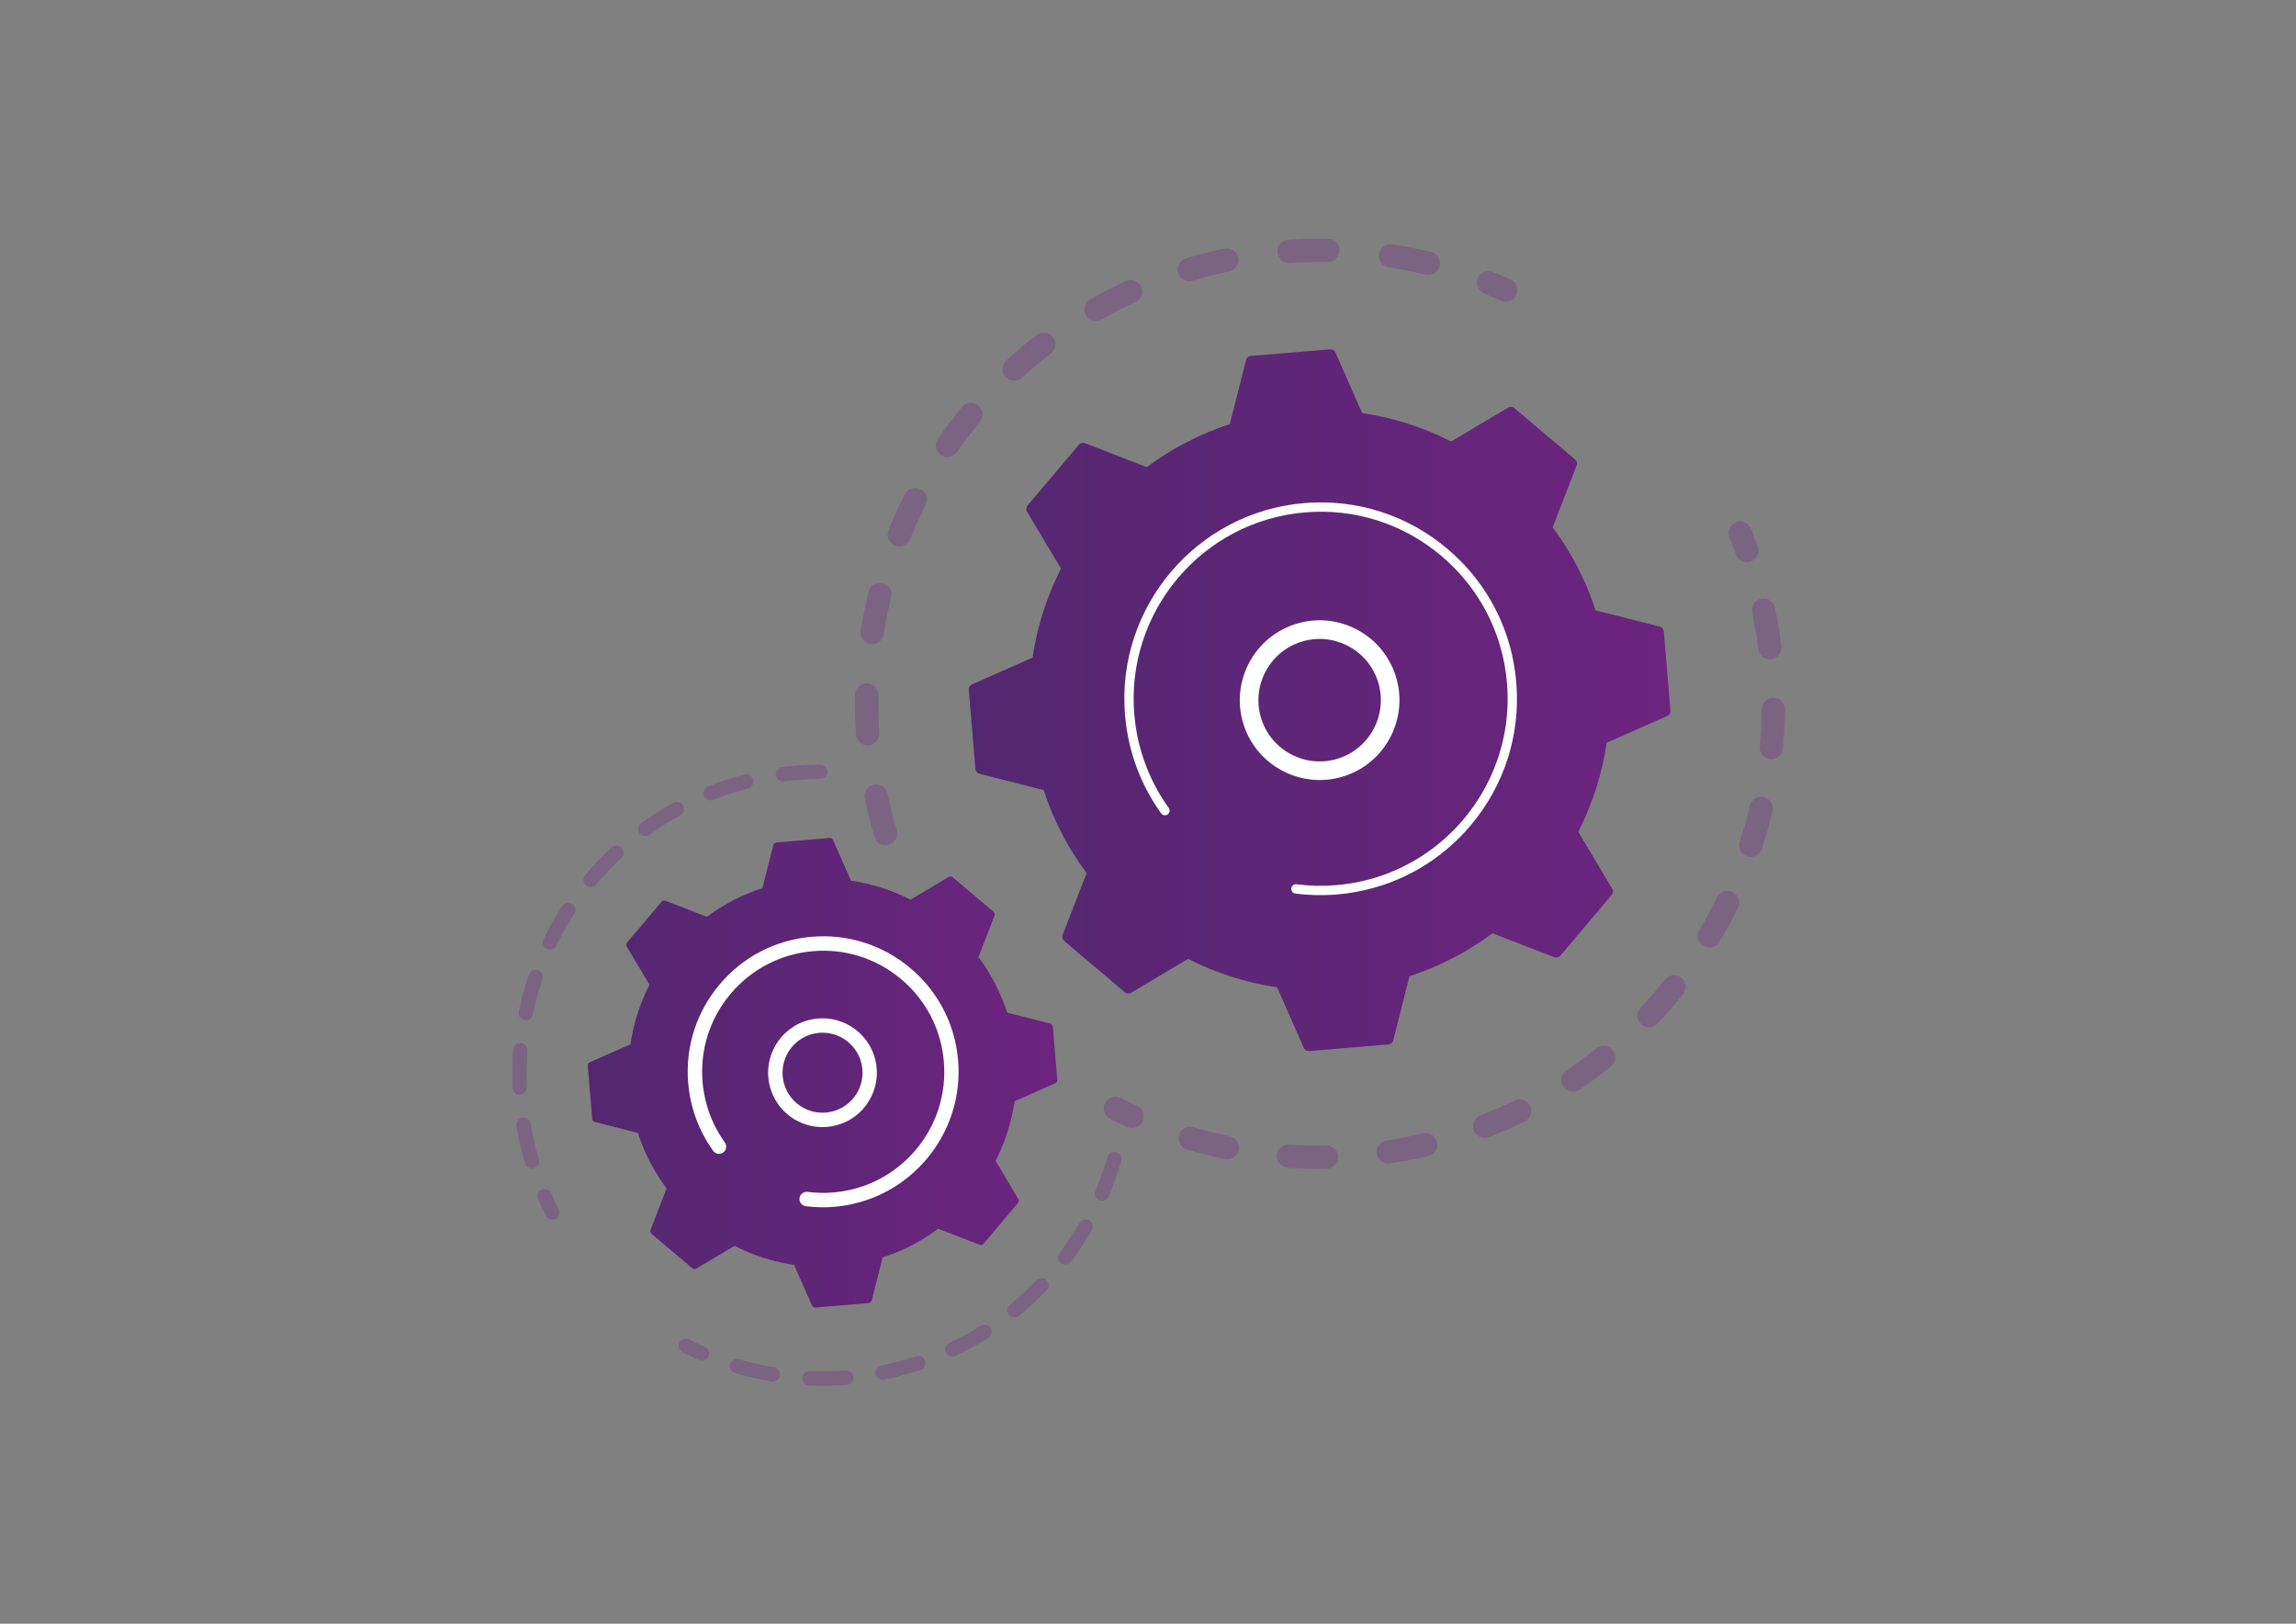 <?xml version="1.0" encoding="UTF-8"?>
<svg id="Calque_1" data-name="Calque 1" xmlns="http://www.w3.org/2000/svg" xmlns:xlink="http://www.w3.org/1999/xlink" viewBox="0 0 841.89 595.28">
  <rect x="0" y="0" width="841.89" height="595.28" fill="#808080" stroke="none"/>
  <defs>
    <style>
      .cls-1 {
        fill: #702283;
      }

      .cls-1, .cls-2, .cls-3, .cls-4 {
        stroke-width: 0px;
      }

      .cls-2 {
        fill: url(#linear-gradient);
      }

      .cls-5 {
        opacity: .3;
      }

      .cls-3 {
        fill: #feffff;
      }

      .cls-4 {
        fill: url(#linear-gradient-2);
      }
    </style>
    <linearGradient id="linear-gradient" x1="355.22" y1="256.7" x2="612.54" y2="256.7" gradientUnits="userSpaceOnUse">
      <stop offset="0" stop-color="#532770"/>
      <stop offset="1" stop-color="#6c247f"/>
    </linearGradient>
    <linearGradient id="linear-gradient-2" x1="215.51" y1="393.27" x2="387.69" y2="393.27" xlink:href="#linear-gradient"/>
  </defs>
  <g>
    <g class="cls-5">
      <path class="cls-1" d="M325.5,309.81c-2.12.4-4.24-.87-4.87-2.98-1.38-4.62-2.57-9.37-3.55-14.12-.48-2.31,1.01-4.57,3.32-5.05.03,0,.05-.01.08-.02,2.28-.43,4.49,1.05,4.96,3.33.93,4.51,2.07,9.02,3.37,13.41.67,2.26-.61,4.64-2.87,5.31-.15.04-.29.08-.44.11ZM318.94,273.2c-.16.03-.33.05-.5.06-2.35.16-4.39-1.62-4.55-3.97-.32-4.83-.44-9.72-.36-14.54.04-2.36,1.98-4.23,4.34-4.19,2.36.04,4.23,1.99,4.19,4.34-.08,4.58.03,9.23.34,13.82.15,2.18-1.37,4.09-3.47,4.48ZM320.6,236.07c-.47.09-.96.1-1.45.02-2.33-.37-3.92-2.56-3.55-4.89.76-4.77,1.73-9.57,2.9-14.26.57-2.29,2.89-3.68,5.17-3.11,2.29.57,3.68,2.88,3.11,5.17-1.11,4.46-2.03,9.01-2.75,13.55-.29,1.83-1.71,3.21-3.43,3.53ZM330.52,200.22c-.77.14-1.59.08-2.38-.24-2.19-.88-3.25-3.37-2.36-5.55,1.81-4.49,3.83-8.95,6.01-13.26,1.07-2.1,3.63-2.94,5.74-1.88,2.1,1.06,2.95,3.63,1.88,5.74-2.07,4.1-3.99,8.33-5.71,12.6-.57,1.4-1.79,2.34-3.18,2.6ZM348.19,167.49c-1.08.2-2.24-.01-3.22-.69-1.94-1.34-2.42-4-1.07-5.94,2.75-3.96,5.71-7.86,8.79-11.59,1.5-1.82,4.19-2.07,6.01-.57,1.82,1.5,2.07,4.19.57,6.01-2.93,3.54-5.75,7.25-8.36,11.02-.67.96-1.66,1.56-2.72,1.76ZM372.65,139.49c-1.4.26-2.9-.18-3.94-1.31-1.59-1.74-1.47-4.44.27-6.03,3.56-3.26,7.31-6.41,11.14-9.36,1.87-1.44,4.55-1.09,5.99.78,1.44,1.87,1.09,4.55-.78,5.99-3.64,2.8-7.2,5.79-10.59,8.89-.61.56-1.34.9-2.09,1.05ZM524.54,100.76c-.58.11-1.19.1-1.8-.05-4.45-1.1-9.01-2.02-13.56-2.73-2.33-.37-3.92-2.55-3.56-4.88.36-2.33,2.55-3.92,4.88-3.56,4.78.75,9.59,1.72,14.28,2.87,2.29.56,3.69,2.88,3.12,5.17-.41,1.68-1.77,2.88-3.36,3.18ZM402.7,117.62c-1.74.33-3.57-.46-4.5-2.09-1.17-2.05-.45-4.66,1.6-5.82,4.2-2.39,8.56-4.62,12.95-6.64,2.15-.97,4.68-.05,5.66,2.09.98,2.14.05,4.68-2.1,5.66-4.17,1.92-8.31,4.04-12.29,6.31-.42.24-.87.4-1.32.49ZM487.66,95.98c-.28.05-.56.08-.86.07-4.59-.07-9.24.05-13.83.37-2.35.16-4.39-1.61-4.55-3.96-.16-2.35,1.61-4.4,3.96-4.55,4.83-.33,9.72-.46,14.55-.39,2.36.04,4.24,1.98,4.2,4.34-.03,2.06-1.53,3.76-3.48,4.13ZM436.87,103.01c-2.12.4-4.24-.86-4.87-2.97-.68-2.26.61-4.64,2.86-5.32,4.62-1.39,9.37-2.59,14.11-3.58.03,0,.06-.01.09-.02,2.28-.43,4.49,1.05,4.96,3.32.48,2.31-1,4.57-3.31,5.05-4.5.94-9.01,2.08-13.4,3.4-.15.04-.3.08-.45.11Z"/>
      <path class="cls-1" d="M552.87,110.53c-.83.15-1.71.07-2.53-.3-2.01-.9-4.07-1.78-6.12-2.61-2.19-.88-3.25-3.37-2.37-5.55.88-2.19,3.37-3.25,5.55-2.37,2.16.87,4.33,1.79,6.44,2.74,2.15.97,3.11,3.5,2.14,5.64-.6,1.33-1.79,2.2-3.11,2.45Z"/>
    </g>
    <g class="cls-5">
      <path class="cls-1" d="M641.28,206.04c-2.03.38-4.08-.76-4.8-2.76-.74-2.07-1.54-4.16-2.37-6.21-.89-2.19.17-4.67,2.35-5.56,2.19-.89,4.67.17,5.56,2.35.87,2.16,1.71,4.36,2.5,6.54.79,2.22-.36,4.66-2.58,5.46-.22.08-.44.14-.66.18Z"/>
      <path class="cls-1" d="M515.51,425.57c-1.93.36-3.87.69-5.83.99-2.33.35-4.51-1.25-4.86-3.58-.36-2.33,1.26-4.52,3.58-4.86,4.52-.69,8.99-1.56,13.36-2.6,2.3-.54,4.6.87,5.14,3.16.55,2.29-.87,4.6-3.16,5.14-2.7.64-5.47,1.23-8.22,1.75ZM487.22,428.42c-.23.04-.48.07-.72.07-4.76.07-9.58-.05-14.32-.38-2.35-.16-4.13-2.2-3.97-4.55.16-2.35,2.2-4.13,4.55-3.97,4.5.31,9.08.43,13.6.36,2.36-.04,4.3,1.84,4.33,4.2.03,2.11-1.47,3.89-3.48,4.26ZM545.17,417.11c-1.98.37-4-.71-4.76-2.65-.85-2.2.23-4.67,2.43-5.53,4.2-1.63,8.39-3.47,12.46-5.46,2.12-1.03,4.67-.16,5.71,1.96,1.04,2.12.16,4.68-1.96,5.71-4.28,2.1-8.69,4.03-13.12,5.75-.25.1-.51.17-.77.22ZM450.78,424.95c-.53.1-1.09.1-1.66-.02-4.66-.97-9.33-2.16-13.89-3.52-2.26-.68-3.54-3.05-2.87-5.31.68-2.26,3.05-3.54,5.31-2.87,4.33,1.29,8.76,2.42,13.19,3.34,2.31.48,3.79,2.74,3.31,5.05-.36,1.74-1.75,3.02-3.4,3.33ZM577.58,400.16c-1.62.3-3.35-.35-4.33-1.81-1.32-1.96-.8-4.61,1.16-5.93,3.74-2.52,7.42-5.23,10.95-8.07,1.84-1.48,4.52-1.19,6,.65,1.48,1.84,1.18,4.52-.65,6-3.71,2.98-7.59,5.84-11.53,8.49-.5.34-1.04.55-1.6.66ZM605.48,376.51c-1.3.24-2.69-.12-3.72-1.09-1.71-1.62-1.79-4.32-.17-6.03,3.11-3.28,6.11-6.74,8.93-10.26,1.47-1.84,4.15-2.14,6-.67,1.84,1.47,2.14,4.16.67,6-2.97,3.71-6.13,7.35-9.4,10.8-.64.68-1.46,1.1-2.31,1.26ZM627.57,347.34c-.99.18-2.04.02-2.97-.53-2.02-1.21-2.69-3.83-1.48-5.85,2.32-3.89,4.5-7.91,6.48-11.96,1.03-2.12,3.59-3,5.71-1.96,2.12,1.04,3,3.59,1.96,5.71-2.09,4.27-4.38,8.5-6.82,12.59-.65,1.09-1.72,1.79-2.88,2.01ZM642.76,314.05c-.68.13-1.41.09-2.11-.14-2.24-.74-3.46-3.15-2.72-5.39,1.41-4.3,2.66-8.7,3.7-13.09.55-2.29,2.85-3.71,5.14-3.17,2.29.54,3.71,2.85,3.17,5.14-1.1,4.63-2.41,9.26-3.9,13.79-.5,1.53-1.79,2.59-3.27,2.86ZM650.28,278.22c-.38.07-.79.09-1.19.05-2.35-.22-4.07-2.31-3.84-4.66.43-4.49.67-9.06.72-13.58.03-2.36,1.97-4.25,4.32-4.22,2.36.03,4.25,1.96,4.22,4.32-.05,4.76-.31,9.57-.76,14.3-.19,1.94-1.64,3.45-3.46,3.79ZM649.75,241.64c-.09.02-.17.03-.26.04-2.34.29-4.47-1.37-4.76-3.71-.41-3.3-.93-6.63-1.54-9.9-.22-1.18-.46-2.36-.7-3.53-.48-2.31,1-4.57,3.3-5.05,2.33-.54,4.57.99,5.05,3.3.26,1.23.5,2.47.74,3.71.64,3.43,1.19,6.94,1.62,10.41.28,2.25-1.25,4.31-3.45,4.72Z"/>
      <path class="cls-1" d="M415.91,413.5c-.83.16-1.72.07-2.55-.31-2.1-.96-4.22-1.98-6.31-3.04-2.1-1.07-2.94-3.63-1.88-5.74,1.07-2.1,3.63-2.95,5.74-1.88,1.98,1,3.99,1.97,5.99,2.88,2.14.98,3.09,3.51,2.11,5.65-.6,1.31-1.78,2.18-3.1,2.43Z"/>
    </g>
    <g>
      <path class="cls-2" d="M412.47,363.78c.65.55,1.58.63,2.31.19l20.86-12.43c10.1,5.15,21.1,8.73,32.64,10.43l9.8,22.2c.34.78,1.14,1.25,1.99,1.18l29.02-2.44c.85-.07,1.56-.67,1.77-1.5l5.96-23.52c11.1-3.6,21.34-8.97,30.45-15.73l22.64,8.77c.79.31,1.69.08,2.24-.57l18.8-22.25c.55-.65.63-1.58.19-2.31l-12.43-20.86c5.15-10.1,8.73-21.1,10.43-32.64l22.2-9.8c.78-.34,1.25-1.14,1.18-1.99l-2.44-29.02c-.07-.85-.67-1.56-1.5-1.77l-23.52-5.96c-3.6-11.1-8.97-21.34-15.73-30.45l8.77-22.64c.31-.79.08-1.69-.57-2.24l-22.25-18.8c-.65-.55-1.58-.63-2.31-.19l-20.86,12.43c-10.1-5.15-21.1-8.73-32.64-10.43l-9.8-22.2c-.34-.78-1.14-1.25-1.99-1.18l-29.02,2.44c-.85.07-1.56.67-1.77,1.5l-5.96,23.52c-11.1,3.6-21.34,8.97-30.45,15.73l-22.64-8.77c-.79-.31-1.7-.08-2.24.57l-18.8,22.25c-.55.65-.63,1.58-.19,2.31l12.43,20.86c-5.15,10.1-8.73,21.1-10.43,32.64l-22.2,9.8c-.78.34-1.25,1.14-1.18,1.99l2.44,29.02c.07.85.67,1.56,1.5,1.77l23.52,5.96c3.6,11.1,8.97,21.34,15.73,30.45l-8.77,22.64c-.31.79-.08,1.69.57,2.24l22.25,18.8Z"/>
      <path class="cls-3" d="M489.24,285.48c-14.03,2.62-28.27-5.38-33.05-19.26-5.25-15.27,2.9-31.96,18.17-37.21,7.4-2.54,15.34-2.05,22.36,1.38,7.03,3.43,12.3,9.39,14.84,16.79,5.25,15.27-2.9,31.96-18.17,37.21-1.38.47-2.77.84-4.16,1.1ZM479.8,234.62c-1.08.2-2.16.48-3.22.85-11.7,4.02-17.95,16.82-13.93,28.53,4.02,11.71,16.82,17.96,28.53,13.93,11.7-4.02,17.95-16.82,13.93-28.53-1.95-5.67-5.99-10.24-11.38-12.87-4.38-2.14-9.22-2.79-13.93-1.91Z"/>
      <path class="cls-3" d="M497.6,326.93c-2.41.45-4.86.78-7.33.99h0c-.78.07-1.56.12-2.34.16-3.85.2-7.71.09-11.52-.32-.05,0-.1-.01-.16-.02-.15-.02-.29-.03-.44-.05-.29-.03-.57-.07-.86-.11-.75-.1-1.33-.67-1.46-1.38-.03-.17-.04-.35-.01-.54.12-.94.98-1.59,1.91-1.47,4.81.62,9.72.73,14.6.32,24.21-2.03,44.46-16.48,55-36.55,5.86-11.16,8.72-24.06,7.59-37.53-.2-2.36-.51-4.7-.94-6.99-2.89-15.47-10.95-29.35-23.13-39.64-13.99-11.82-31.75-17.49-50-15.95-37.69,3.17-65.75,36.4-62.59,74.08.2,2.32.51,4.63.93,6.9,1.85,9.86,5.83,19.22,11.7,27.37.15.21.25.44.29.68.12.63-.13,1.3-.68,1.7-.77.55-1.83.38-2.38-.39-6.16-8.56-10.35-18.38-12.28-28.73-.45-2.39-.78-4.81-.98-7.25-3.33-39.56,26.16-74.44,65.7-77.77,19.16-1.61,37.8,4.34,52.49,16.75,12.79,10.8,21.25,25.38,24.28,41.61.45,2.41.78,4.86.99,7.34,1.61,19.16-4.34,37.8-16.75,52.49-10.81,12.79-25.39,21.25-41.63,24.28Z"/>
    </g>
  </g>
  <g>
    <g class="cls-5">
      <path class="cls-1" d="M202.99,447.15c-1.12.21-2.29-.33-2.83-1.4-1.01-1.99-1.98-4.05-2.88-6.1-.58-1.33.03-2.89,1.37-3.47,1.33-.59,2.89.03,3.47,1.37.85,1.96,1.77,3.91,2.74,5.82.66,1.3.14,2.88-1.16,3.55-.23.12-.47.2-.71.24Z"/>
      <path class="cls-1" d="M195.5,428.31c-1.31.25-2.63-.54-3.01-1.85-1.09-3.7-2-7.49-2.71-11.28-.15-.8-.29-1.6-.42-2.4-.24-1.44.82-2.75,2.17-3.03,1.44-.24,2.79.74,3.03,2.17.13.77.26,1.54.4,2.3.68,3.61,1.54,7.23,2.58,10.76.41,1.4-.39,2.86-1.78,3.27-.09.02-.18.05-.26.06ZM191.04,401.3c-.12.02-.25.04-.38.04-1.46.06-2.68-1.07-2.75-2.52-.2-4.67-.11-9.39.27-14.03.12-1.45,1.4-2.53,2.84-2.41,1.45.12,2.53,1.39,2.41,2.84-.36,4.43-.45,8.93-.26,13.38.06,1.33-.88,2.46-2.15,2.7ZM193.26,374.01c-.33.06-.67.06-1.02-.01-1.43-.3-2.34-1.7-2.04-3.12.95-4.57,2.2-9.12,3.72-13.54.47-1.38,1.97-2.11,3.35-1.64,1.38.47,2.11,1.97,1.64,3.35-1.44,4.21-2.63,8.56-3.54,12.91-.23,1.08-1.08,1.86-2.1,2.05ZM202.12,348.11c-.54.1-1.11.03-1.64-.22-1.31-.64-1.85-2.22-1.22-3.53,2.05-4.2,4.37-8.31,6.91-12.22.79-1.22,2.43-1.56,3.65-.77,1.22.79,1.57,2.43.77,3.65-2.42,3.72-4.64,7.64-6.59,11.65-.38.78-1.09,1.29-1.89,1.44ZM217.04,325.16c-.75.14-1.55-.04-2.18-.57-1.11-.94-1.26-2.6-.32-3.71,3-3.57,6.26-6.99,9.67-10.17,1.07-1,2.73-.93,3.73.13.99,1.07.93,2.74-.13,3.73-3.26,3.03-6.36,6.29-9.22,9.7-.41.48-.95.79-1.53.89ZM237.08,306.52c-.97.18-2-.19-2.62-1.05-.85-1.18-.59-2.83.59-3.68,3.78-2.73,7.77-5.26,11.85-7.5,1.28-.7,2.88-.23,3.58,1.04.7,1.28.23,2.88-1.04,3.58-3.89,2.14-7.7,4.54-11.3,7.15-.33.24-.69.39-1.06.46ZM261.05,293.36c-1.21.23-2.46-.43-2.93-1.62-.54-1.35.12-2.89,1.48-3.42,4.32-1.72,8.81-3.18,13.34-4.36,1.42-.34,2.85.48,3.22,1.89.37,1.41-.48,2.85-1.89,3.22-4.32,1.12-8.6,2.52-12.72,4.16-.16.06-.33.11-.49.14ZM301.23,285.51c-.15.03-.3.04-.46.04-3.84.03-7.75.28-11.62.73-.59.07-1.16.14-1.73.21-1.44.19-2.77-.82-2.96-2.26-.2-1.45.82-2.81,2.26-2.96.61-.08,1.22-.16,1.84-.23,4.04-.47,8.14-.73,12.17-.76,1.46-.01,2.65,1.16,2.66,2.61.01,1.3-.91,2.38-2.15,2.61Z"/>
    </g>
    <g class="cls-5">
      <path class="cls-1" d="M324.14,505.78c-1.41.26-2.78-.66-3.07-2.07-.29-1.43.64-2.82,2.07-3.1,4.3-.86,8.58-1.99,12.73-3.36,1.38-.44,2.87.29,3.33,1.68.46,1.38-.3,2.87-1.68,3.33-4.35,1.43-8.84,2.62-13.34,3.52-.01,0-.02,0-.04,0ZM310.78,507.64c-.09.02-.19.03-.28.04-4.58.36-9.22.44-13.8.25-1.46-.06-2.58-1.29-2.52-2.74.06-1.46,1.3-2.58,2.74-2.52,4.37.19,8.8.11,13.17-.23,1.45-.11,2.72.97,2.83,2.42.11,1.36-.83,2.55-2.14,2.8ZM349.7,497.34c-1.15.21-2.34-.36-2.87-1.47-.62-1.31-.06-2.89,1.26-3.51,3.96-1.88,7.85-4.01,11.54-6.34,1.24-.77,2.86-.41,3.64.82.78,1.23.41,2.86-.82,3.64-3.87,2.44-7.94,4.68-12.1,6.65-.21.1-.43.17-.64.21ZM283.87,506.48c-.29.06-.6.06-.92,0-4.53-.75-9.06-1.79-13.46-3.1-1.4-.41-2.19-1.88-1.78-3.28.41-1.39,1.88-2.19,3.28-1.78,4.2,1.24,8.51,2.23,12.83,2.95,1.44.24,2.41,1.6,2.17,3.03-.19,1.12-1.06,1.96-2.12,2.16ZM372.46,482.97c-.92.17-1.9-.15-2.53-.92-.92-1.13-.75-2.79.37-3.71,3.39-2.77,6.64-5.77,9.67-8.93,1.01-1.05,2.68-1.08,3.73-.08,1.05,1.01,1.08,2.68.08,3.73-3.18,3.31-6.59,6.46-10.14,9.36-.35.29-.76.47-1.18.55ZM391.1,463.55c-.7.13-1.45-.02-2.07-.48-1.16-.87-1.4-2.53-.53-3.69,2.63-3.51,5.08-7.2,7.26-10.99.73-1.26,2.34-1.69,3.6-.96,1.26.73,1.69,2.34.96,3.6-2.29,3.97-4.85,7.84-7.61,11.52-.41.55-1,.89-1.62,1.01ZM404.56,440.23c-.49.09-1.02.05-1.51-.17-1.34-.57-1.96-2.12-1.39-3.46,1.72-4.03,3.2-8.21,4.41-12.41.4-1.4,1.87-2.21,3.26-1.8,1.4.4,2.21,1.86,1.8,3.26-1.27,4.4-2.83,8.78-4.63,13.01-.36.84-1.11,1.4-1.94,1.56Z"/>
      <path class="cls-1" d="M257.92,498.81c-.5.09-1.03.04-1.53-.17-2.07-.9-4.12-1.86-6.1-2.87-1.3-.66-1.82-2.25-1.16-3.54.66-1.29,2.24-1.82,3.54-1.16,1.89.96,3.84,1.88,5.82,2.74,1.34.58,1.95,2.13,1.37,3.47-.36.83-1.1,1.39-1.94,1.54Z"/>
    </g>
    <g>
      <path class="cls-4" d="M253.82,464.93c.43.37,1.06.42,1.54.13l13.96-8.31c6.76,3.45,14.12,5.84,21.84,6.98l6.56,14.85c.23.52.77.84,1.33.79l19.42-1.63c.57-.05,1.04-.45,1.18-1l3.99-15.74c7.43-2.41,14.28-6,20.37-10.53l15.15,5.87c.53.21,1.13.05,1.5-.38l12.58-14.89c.37-.44.42-1.06.13-1.54l-8.31-13.96c3.45-6.76,5.84-14.12,6.98-21.84l14.85-6.56c.52-.23.84-.77.79-1.33l-1.63-19.42c-.05-.57-.45-1.04-1-1.18l-15.74-3.99c-2.41-7.43-6-14.28-10.53-20.37l5.87-15.15c.21-.53.05-1.13-.38-1.5l-14.89-12.58c-.43-.37-1.06-.42-1.54-.13l-13.96,8.32c-6.76-3.45-14.12-5.84-21.84-6.98l-6.56-14.85c-.23-.52-.77-.84-1.33-.79l-19.42,1.63c-.57.05-1.04.45-1.18,1l-3.99,15.74c-7.43,2.41-14.28,6-20.37,10.53l-15.15-5.87c-.53-.21-1.13-.05-1.5.38l-12.58,14.89c-.37.44-.42,1.06-.13,1.54l8.31,13.96c-3.45,6.76-5.84,14.12-6.98,21.84l-14.85,6.56c-.52.23-.84.77-.79,1.33l1.63,19.42c.05.57.45,1.04,1,1.18l15.74,3.99c2.41,7.43,6,14.28,10.53,20.37l-5.87,15.15c-.21.53-.05,1.13.38,1.5l14.89,12.58Z"/>
      <path class="cls-3" d="M305.22,412.88c-4.18.78-8.48.21-12.38-1.69-4.79-2.34-8.38-6.4-10.11-11.44-3.58-10.4,1.98-21.76,12.37-25.34,10.42-3.56,21.77,1.98,25.34,12.38,1.73,5.04,1.4,10.45-.94,15.23-2.34,4.79-6.4,8.38-11.44,10.11-.94.32-1.9.57-2.86.75ZM298.91,378.85c-.7.13-1.39.31-2.08.55-7.65,2.63-11.73,10.99-9.1,18.64,1.27,3.7,3.91,6.69,7.43,8.41,3.52,1.72,7.5,1.96,11.21.69h0c3.71-1.27,6.69-3.92,8.41-7.43,1.72-3.52,1.96-7.5.69-11.21-2.39-6.96-9.53-10.97-16.56-9.65Z"/>
      <path class="cls-3" d="M311.01,441.75c-1.64.31-3.31.53-5,.68-3.37.28-6.77.23-10.12-.17-.15-.02-.3-.04-.45-.06-1.16-.15-2.05-1.03-2.25-2.13-.05-.27-.06-.54-.02-.83.19-1.44,1.51-2.46,2.95-2.28,3.12.4,6.3.47,9.45.21h0c.17-.01.35-.03.52-.05,7.45-.7,14.44-3.23,20.48-7.29,3.28-2.21,6.29-4.87,8.93-7.94.02-.02.04-.05.06-.07.07-.08.13-.15.2-.23,7.65-9.06,11.32-20.55,10.33-32.37-.13-1.53-.33-3.04-.61-4.53-1.87-10.01-7.09-19-14.98-25.66-9.06-7.65-20.55-11.32-32.37-10.32-11.81,1-22.54,6.53-30.19,15.58-7.65,9.06-11.32,20.55-10.33,32.37.13,1.5.33,3,.6,4.47,1.2,6.39,3.77,12.44,7.57,17.72.23.33.38.69.45,1.05.18.97-.19,2.01-1.05,2.62-1.18.85-2.83.58-3.68-.6-4.25-5.91-7.14-12.68-8.48-19.82-.31-1.65-.54-3.32-.68-5-1.11-13.22,2.99-26.08,11.55-36.22,8.56-10.13,20.55-16.33,33.78-17.44,13.22-1.11,26.08,2.99,36.21,11.55,8.82,7.45,14.66,17.51,16.75,28.71.31,1.66.54,3.35.68,5.06,2.15,25.59-15.6,48.35-40.32,52.98Z"/>
    </g>
  </g>
</svg>